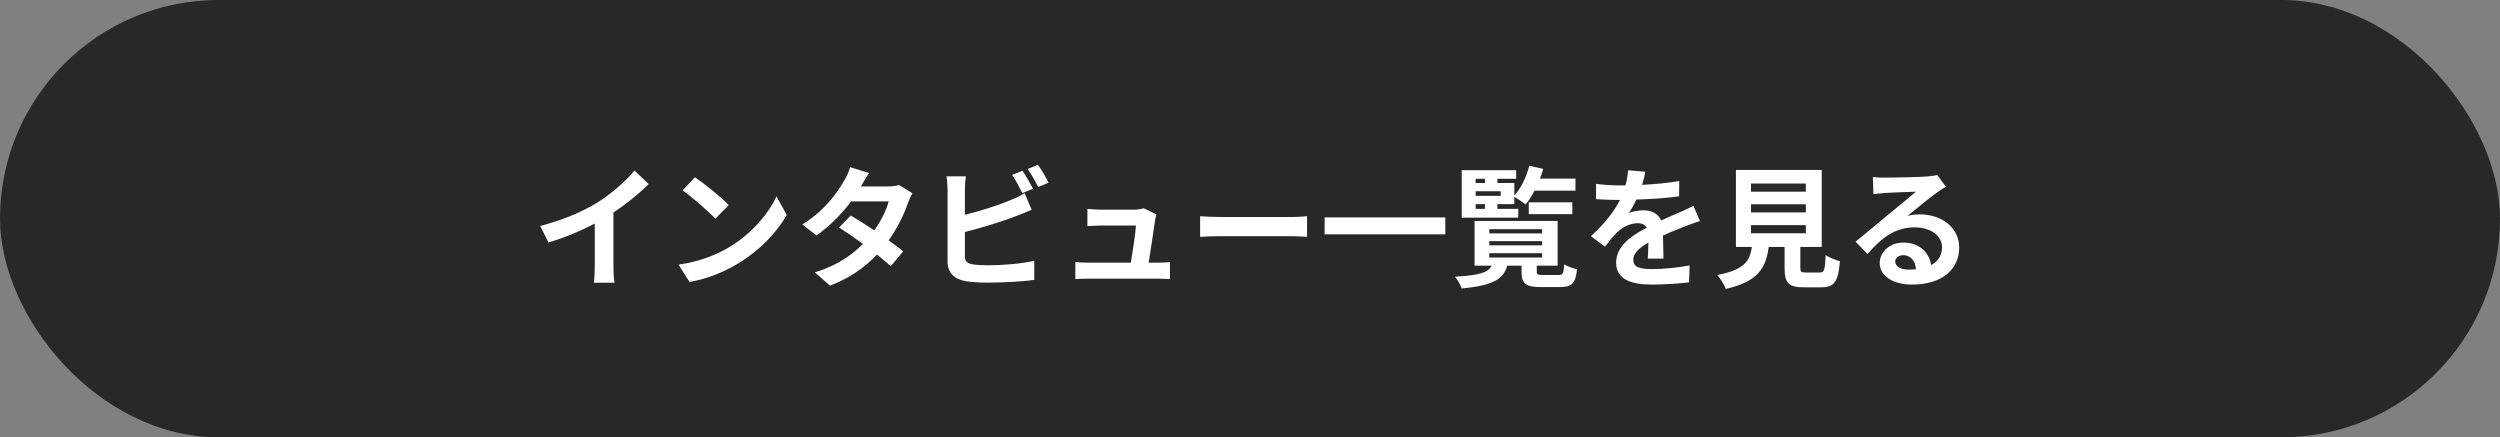 <svg width="343" height="60" viewBox="0 0 343 60" fill="none" xmlns="http://www.w3.org/2000/svg">
<rect x="0" y="0" width="343" height="60" fill="#808080" stroke="none"/>
<rect width="343" height="60" rx="30" fill="#282828"/>
<path d="M74.116 30.998C77.338 30.17 79.984 29 81.982 27.776C83.836 26.624 85.888 24.824 87.058 23.402L89.002 25.256C87.634 26.606 85.906 28.01 84.16 29.162V36.434C84.16 37.226 84.196 38.342 84.322 38.792H81.478C81.55 38.36 81.604 37.226 81.604 36.434V30.674C79.75 31.646 77.464 32.618 75.25 33.266L74.116 30.998Z" fill="white"/>
<path d="M95.338 24.32C96.598 25.166 98.938 27.038 99.982 28.136L98.146 30.008C97.21 29 94.96 27.038 93.646 26.12L95.338 24.32ZM93.088 36.308C95.896 35.912 98.236 34.994 99.982 33.95C103.06 32.132 105.4 29.378 106.534 26.948L107.938 29.486C106.57 31.916 104.176 34.4 101.278 36.146C99.46 37.244 97.138 38.252 94.6 38.684L93.088 36.308Z" fill="white"/>
<path d="M119.242 23.744C118.792 24.374 118.342 25.184 118.126 25.58H121.78C122.338 25.58 122.95 25.508 123.346 25.382L125.182 26.516C124.984 26.858 124.75 27.344 124.588 27.794C124.102 29.252 123.202 31.178 121.924 32.978C122.698 33.536 123.4 34.058 123.922 34.49L122.212 36.524C121.726 36.074 121.06 35.516 120.322 34.922C118.738 36.596 116.686 38.126 113.878 39.188L111.79 37.37C114.904 36.416 116.902 34.958 118.396 33.464C117.226 32.6 116.038 31.79 115.12 31.214L116.722 29.576C117.676 30.116 118.81 30.854 119.944 31.61C120.88 30.314 121.654 28.748 121.924 27.632H116.776C115.516 29.306 113.842 31.034 112.024 32.294L110.08 30.8C113.23 28.838 114.904 26.372 115.804 24.806C116.092 24.374 116.47 23.546 116.632 22.934L119.242 23.744Z" fill="white"/>
<path d="M140.284 23.42C140.734 24.086 141.382 25.22 141.724 25.886L140.266 26.498C139.906 25.76 139.348 24.698 138.862 23.996L140.284 23.42ZM142.408 22.61C142.894 23.276 143.56 24.428 143.866 25.058L142.444 25.67C142.066 24.914 141.49 23.87 140.986 23.186L142.408 22.61ZM132.526 24.194C132.436 24.734 132.382 25.562 132.382 26.066V29.468C134.506 28.946 137.008 28.154 138.61 27.47C139.258 27.218 139.87 26.93 140.572 26.498L141.544 28.784C140.842 29.072 140.032 29.414 139.438 29.63C137.62 30.35 134.722 31.25 132.382 31.826V35.156C132.382 35.93 132.742 36.128 133.552 36.29C134.092 36.362 134.83 36.398 135.64 36.398C137.512 36.398 140.428 36.164 141.904 35.768V38.396C140.212 38.648 137.476 38.774 135.496 38.774C134.326 38.774 133.246 38.702 132.472 38.576C130.906 38.288 130.006 37.424 130.006 35.876V26.066C130.006 25.67 129.952 24.734 129.862 24.194H132.526Z" fill="white"/>
<path d="M158.662 29.414C158.572 29.648 158.518 29.99 158.482 30.17C158.338 31.232 157.87 34.328 157.6 36.038H158.752C159.22 36.038 160.048 36.02 160.516 35.966V38.288C160.156 38.27 159.274 38.234 158.788 38.234H149.32C148.672 38.234 148.222 38.252 147.538 38.288V35.948C148.024 36.002 148.69 36.038 149.32 36.038H155.152C155.404 34.508 155.8 31.952 155.854 30.944H150.994C150.418 30.944 149.716 30.998 149.194 31.034V28.658C149.662 28.712 150.49 28.766 150.976 28.766H155.584C155.962 28.766 156.7 28.694 156.916 28.568L158.662 29.414Z" fill="white"/>
<path d="M164.656 29.666C165.304 29.72 166.618 29.774 167.554 29.774H177.22C178.066 29.774 178.858 29.702 179.326 29.666V32.492C178.894 32.474 177.976 32.402 177.22 32.402H167.554C166.528 32.402 165.322 32.438 164.656 32.492V29.666Z" fill="white"/>
<path d="M181.738 29.828H198.298V32.15H181.738V29.828Z" fill="white"/>
<path d="M202.456 28.01V28.658H203.734V28.01H202.456ZM203.734 24.536H202.456V25.112H203.734V24.536ZM205.894 26.876V26.246H202.456V26.876H205.894ZM208.306 28.658V29.864H200.548V23.348H208.018V24.536H205.444V25.112H207.766V26.84C208.684 25.814 209.422 24.284 209.818 22.754L211.726 23.168C211.6 23.618 211.456 24.068 211.276 24.5H216.154V26.156H210.538C210.16 26.876 209.746 27.542 209.314 28.064C208.972 27.758 208.234 27.272 207.766 27.02V28.01H205.444V28.658H208.306ZM215.722 29.378H209.746V27.758H215.722V29.378ZM204.328 34.742V35.336H211.582V34.742H204.328ZM204.328 33.086V33.662H211.582V33.086H204.328ZM204.328 31.448V32.024H211.582V31.448H204.328ZM211.708 37.73H213.85C214.408 37.73 214.534 37.532 214.606 36.272C215.02 36.542 215.848 36.83 216.37 36.938C216.172 38.882 215.65 39.386 214.048 39.386H211.42C209.278 39.386 208.756 38.882 208.756 37.262V36.452H206.794C206.272 38.27 204.904 39.17 200.53 39.584C200.404 39.116 199.972 38.36 199.612 37.964C203.104 37.766 204.202 37.37 204.652 36.452H202.312V30.314H213.706V36.452H210.844V37.244C210.844 37.676 210.97 37.73 211.708 37.73Z" fill="white"/>
<path d="M225.748 23.564C225.658 24.014 225.532 24.608 225.298 25.364C227.008 25.274 228.808 25.112 230.392 24.842L230.374 26.93C228.664 27.182 226.45 27.326 224.506 27.38C224.2 28.046 223.84 28.694 223.48 29.216C223.948 29 224.92 28.856 225.514 28.856C226.612 28.856 227.512 29.324 227.908 30.242C228.844 29.81 229.6 29.504 230.338 29.18C231.04 28.874 231.67 28.586 232.336 28.244L233.236 30.332C232.66 30.494 231.706 30.854 231.094 31.088C230.284 31.412 229.258 31.808 228.16 32.312C228.178 33.32 228.214 34.652 228.232 35.48H226.072C226.126 34.94 226.144 34.076 226.162 33.284C224.812 34.058 224.092 34.76 224.092 35.66C224.092 36.65 224.938 36.92 226.702 36.92C228.232 36.92 230.23 36.722 231.814 36.416L231.742 38.738C230.554 38.9 228.34 39.044 226.648 39.044C223.822 39.044 221.734 38.36 221.734 36.038C221.734 33.734 223.894 32.294 225.946 31.232C225.676 30.782 225.19 30.62 224.686 30.62C223.678 30.62 222.562 31.196 221.878 31.862C221.338 32.402 220.816 33.05 220.204 33.842L218.278 32.402C220.168 30.656 221.446 29.054 222.256 27.434C222.166 27.434 222.094 27.434 222.022 27.434C221.284 27.434 219.97 27.398 218.98 27.326V25.22C219.898 25.364 221.23 25.436 222.148 25.436C222.418 25.436 222.724 25.436 223.012 25.436C223.21 24.716 223.336 24.014 223.372 23.366L225.748 23.564Z" fill="white"/>
<path d="M240.238 30.89V32.006H247.762V30.89H240.238ZM240.238 28.028V29.144H247.762V28.028H240.238ZM240.238 25.184V26.3H247.762V25.184H240.238ZM247.798 37.388H249.67C250.282 37.388 250.39 37.082 250.48 34.994C250.93 35.336 251.884 35.696 252.442 35.84C252.208 38.684 251.65 39.422 249.868 39.422H247.492C245.35 39.422 244.846 38.774 244.846 36.758V33.878H242.668C242.29 36.74 241.228 38.63 236.782 39.638C236.584 39.062 236.008 38.18 235.594 37.73C239.284 37.046 240.058 35.84 240.364 33.878H238.168V23.312H249.94V33.878H247.006V36.74C247.006 37.316 247.114 37.388 247.798 37.388Z" fill="white"/>
<path d="M260.02 35.876C260.02 36.542 260.758 36.992 261.838 36.992C262.216 36.992 262.558 36.974 262.882 36.938C262.774 35.768 262.108 35.012 261.136 35.012C260.452 35.012 260.02 35.426 260.02 35.876ZM256.96 24.284C257.464 24.356 258.094 24.374 258.598 24.374C259.552 24.374 263.404 24.302 264.43 24.212C265.168 24.14 265.582 24.086 265.798 24.014L266.968 25.616C266.554 25.886 266.122 26.138 265.708 26.444C264.736 27.128 262.846 28.712 261.712 29.612C262.306 29.468 262.846 29.414 263.422 29.414C266.482 29.414 268.804 31.322 268.804 33.95C268.804 36.794 266.644 39.044 262.288 39.044C259.786 39.044 257.896 37.892 257.896 36.092C257.896 34.634 259.21 33.284 261.118 33.284C263.35 33.284 264.7 34.652 264.952 36.362C265.942 35.84 266.446 35.012 266.446 33.914C266.446 32.294 264.826 31.196 262.702 31.196C259.948 31.196 258.148 32.654 256.222 34.85L254.584 33.158C255.862 32.132 258.04 30.296 259.102 29.414C260.11 28.586 261.982 27.074 262.864 26.3C261.946 26.318 259.462 26.426 258.508 26.48C258.022 26.516 257.446 26.57 257.032 26.624L256.96 24.284Z" fill="white"/>
</svg>

